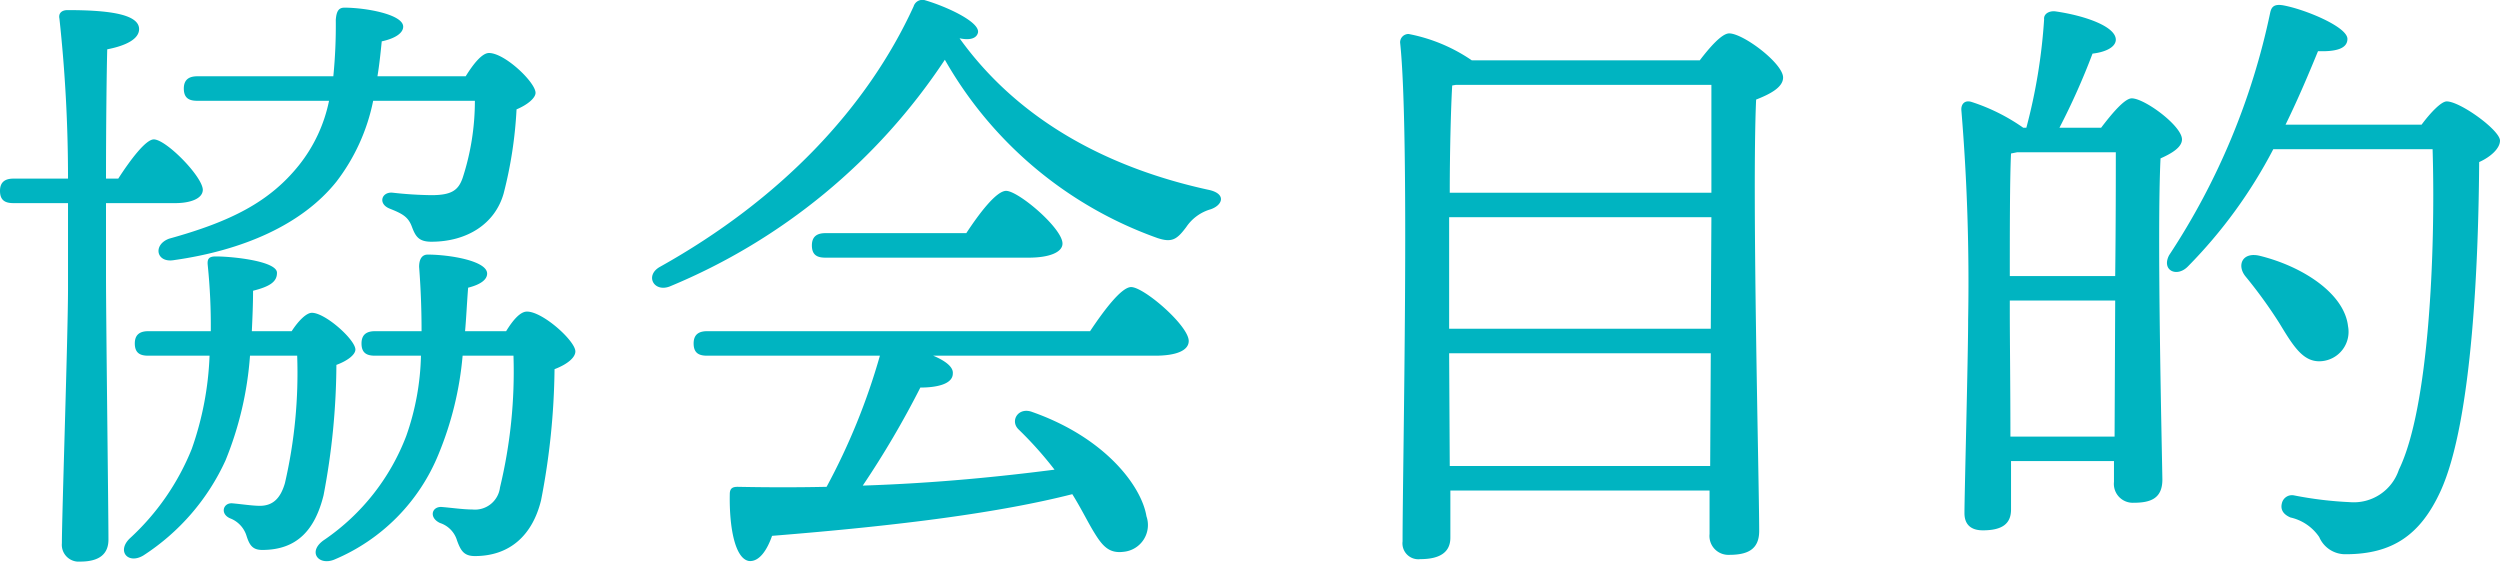<svg xmlns="http://www.w3.org/2000/svg" width="163.2" height="36.66" viewBox="0 0 163.2 36.66">
  <path id="パス_2218" data-name="パス 2218" d="M-60.52-27.2A9.916,9.916,0,0,1-62.48-23c-1.92,2.4-4.44,3.68-8.48,4.8-1.08.4-.84,1.6.32,1.4,4.52-.64,8.36-2.32,10.6-5.12a12.8,12.8,0,0,0,2.4-5.28H-51a16.214,16.214,0,0,1-.8,5.04c-.28.8-.72,1.12-2.04,1.12a25.035,25.035,0,0,1-2.52-.16c-.72-.08-1,.72-.2,1.04s1.2.52,1.44,1.16.44,1,1.28,1c2.32,0,4.16-1.16,4.72-3.16a27.46,27.46,0,0,0,.84-5.48c.76-.32,1.24-.76,1.24-1.08,0-.68-2-2.6-3.04-2.6-.44,0-1,.68-1.52,1.52h-5.76c.12-.72.2-1.48.28-2.28.92-.2,1.4-.56,1.4-.96,0-.8-2.44-1.24-3.84-1.24-.4,0-.52.28-.56.8a33.692,33.692,0,0,1-.16,3.68h-8.88c-.52,0-.88.2-.88.8,0,.64.36.8.88.8Zm-14.56,6.68h4.52c.96,0,1.8-.28,1.8-.88-.04-.88-2.4-3.28-3.2-3.28-.52,0-1.52,1.32-2.32,2.56h-.8c0-3.32.04-6.92.08-8.44,1.24-.24,2.08-.68,2.08-1.32,0-1-2.08-1.24-4.68-1.24-.36,0-.6.2-.52.56a96.628,96.628,0,0,1,.56,10.44h-3.56c-.52,0-.88.2-.88.8,0,.64.36.8.88.8h3.56v5.6c0,2.92-.4,14.8-.4,16.6a1.1,1.1,0,0,0,1.2,1.2c1.28,0,1.84-.52,1.84-1.44,0-1.68-.16-14.36-.16-17.2Zm9.52,8.36c.04-.88.08-1.76.08-2.64,1.12-.28,1.56-.6,1.56-1.16.04-.76-2.84-1.08-4-1.08-.44,0-.56.16-.52.56a38.587,38.587,0,0,1,.2,4.32h-4.08c-.52,0-.88.2-.88.8,0,.64.36.8.88.8h4a20.536,20.536,0,0,1-1.16,6.08,16.015,16.015,0,0,1-4.04,5.84c-.88.84-.12,1.72.88,1.12a14.629,14.629,0,0,0,5.36-6.2,22.286,22.286,0,0,0,1.6-6.84h3.08a31.955,31.955,0,0,1-.8,8.32c-.28.96-.76,1.48-1.64,1.48-.48,0-1.28-.12-1.76-.16-.64-.08-.88.72-.12,1a1.791,1.791,0,0,1,1,1.08c.2.64.4.96,1.04.96,2.28,0,3.44-1.32,4-3.56a46.232,46.232,0,0,0,.84-8.52c.76-.28,1.24-.68,1.24-1,0-.64-1.96-2.4-2.84-2.4-.36,0-.88.52-1.32,1.2Zm13.92,0c.08-.88.12-1.84.2-2.84.8-.2,1.24-.52,1.24-.92,0-.84-2.48-1.24-3.88-1.24-.36,0-.56.28-.56.8.12,1.56.16,2.96.16,4.2h-3.04c-.52,0-.88.2-.88.8,0,.64.36.8.88.8h3a16.765,16.765,0,0,1-.96,5.24A14.437,14.437,0,0,1-60.8,1.44c-1.16.76-.44,1.72.6,1.32a12.615,12.615,0,0,0,6.84-6.92,21.755,21.755,0,0,0,1.56-6.4h3.32a32.3,32.3,0,0,1-.88,8.6,1.646,1.646,0,0,1-1.8,1.44c-.6,0-1.44-.12-1.96-.16-.68-.08-.92.68-.16,1.04a1.712,1.712,0,0,1,1.12,1.16c.24.64.44,1,1.16,1,2.28,0,3.76-1.36,4.32-3.64a46.908,46.908,0,0,0,.88-8.56c.84-.32,1.36-.76,1.36-1.16,0-.68-2.12-2.6-3.16-2.6-.44,0-.92.56-1.36,1.28Zm15.8,0c-.52,0-.88.2-.88.8,0,.64.36.8.88.8h11.28A42.323,42.323,0,0,1-28.04-2c-1.84.04-3.8.04-5.8,0-.32,0-.52.08-.52.48-.04,2.24.36,4.2,1.24,4.36.68.08,1.2-.72,1.52-1.64C-23.12.52-16.72-.32-12-1.52c.6.96,1.04,1.88,1.44,2.52.56.92,1,1.36,1.92,1.24A1.754,1.754,0,0,0-7.16-.08c-.32-1.96-2.68-5.12-7.44-6.8-.92-.36-1.48.56-.92,1.12a24.246,24.246,0,0,1,2.36,2.64c-3.44.44-7.64.88-12.52,1.04a60.354,60.354,0,0,0,3.76-6.4c1,0,2.12-.2,2.12-.92.04-.44-.52-.84-1.28-1.16H-6.6c1.44,0,2.2-.36,2.2-.96,0-1-2.92-3.52-3.76-3.52-.64,0-1.8,1.56-2.68,2.88Zm21-4.8c1.36,0,2.2-.36,2.2-.92,0-1-2.88-3.44-3.68-3.44-.64,0-1.76,1.48-2.6,2.76h-9.2c-.52,0-.88.2-.88.8,0,.64.36.8.88.8ZM-3.16-21.4c-6.2-1.36-12.2-4.32-16.2-9.88.76.16,1.12-.04,1.2-.36.16-.68-1.96-1.68-3.44-2.12a.6.6,0,0,0-.76.4c-3.04,6.64-8.68,12.6-16.56,17-1,.56-.4,1.68.64,1.28a39.735,39.735,0,0,0,17.96-14.8A25.985,25.985,0,0,0-6.44-18.24c.96.32,1.28.08,1.88-.72a2.877,2.877,0,0,1,1.6-1.16C-2.16-20.4-1.92-21.16-3.16-21.4ZM12.64-3.36l-.04-7.36H29.68l-.04,7.36Zm.4-24.88H29.72v7.04H12.64c0-2.76.08-5.64.16-7ZM12.6-14.96V-19.6H29.72l-.04,7.28H12.6Zm1.48-14.88a10.923,10.923,0,0,0-4.12-1.72A.543.543,0,0,0,9.4-31c.64,5.96.16,27.64.16,32.56a1.036,1.036,0,0,0,1.16,1.16c1.32,0,1.96-.48,1.96-1.4V-1.76H29.6V1.08a1.231,1.231,0,0,0,1.28,1.36c1.16,0,1.96-.32,1.96-1.56,0-3.12-.48-22.04-.2-28.16.92-.36,1.76-.8,1.76-1.44,0-.92-2.6-2.88-3.52-2.88-.48,0-1.28.92-1.92,1.76ZM49.24-5.28c0-3-.04-6.52-.04-8.12v-.76h6.88l-.04,8.88ZM49.2-15.76c0-2.8,0-6.4.08-8l.4-.08h6.44c0,1.64,0,4.72-.04,8.08Zm3.24-9.68a45.275,45.275,0,0,0,2.16-4.84c.72-.08,1.48-.36,1.52-.88.04-.88-2-1.6-3.96-1.88-.44-.04-.76.2-.72.52a36.56,36.56,0,0,1-1.16,7.08h-.2a12.566,12.566,0,0,0-3.36-1.68c-.48-.16-.72.16-.68.56a135.847,135.847,0,0,1,.44,13.64c0,2.44-.24,11.44-.24,12.64,0,.72.4,1.12,1.2,1.12,1.28,0,1.84-.44,1.84-1.36V-3.68H56v1.36A1.231,1.231,0,0,0,57.28-.96c1.12,0,1.88-.28,1.88-1.52-.04-2.48-.36-16.2-.12-20.96.72-.32,1.4-.72,1.4-1.24,0-.88-2.44-2.68-3.28-2.68-.48,0-1.36,1.08-2,1.92ZM69.52-10.2a1.923,1.923,0,0,0,1.76-2.28c-.24-2.16-3-3.92-5.76-4.6-1.16-.28-1.52.64-.92,1.36a30.69,30.69,0,0,1,2.2,3.04C67.72-11.16,68.36-10.12,69.52-10.2ZM67.2-25.64c.88-1.8,1.56-3.44,2.12-4.8,1.16.04,1.92-.16,1.92-.8,0-.8-2.84-1.96-4.24-2.2-.56-.08-.72.12-.8.48a45.732,45.732,0,0,1-6.6,15.84c-.52,1,.52,1.48,1.24.72a31.782,31.782,0,0,0,5.56-7.64H76.8c.2,6.72-.24,16.92-2.2,20.92A3.1,3.1,0,0,1,71.4-1a24.509,24.509,0,0,1-3.64-.44.676.676,0,0,0-.8.52c-.08.32,0,.68.56.92A3.084,3.084,0,0,1,69.4,1.28,1.844,1.844,0,0,0,71.12,2.4c3.04,0,4.88-1.24,6.2-4.12C79.44-6.36,79.8-17.2,79.84-23.2c.8-.36,1.36-.92,1.36-1.4,0-.68-2.6-2.56-3.48-2.56-.36,0-1.08.76-1.64,1.52Z" transform="translate(82 33.78)" fill="#00b4c1"/>
</svg>
